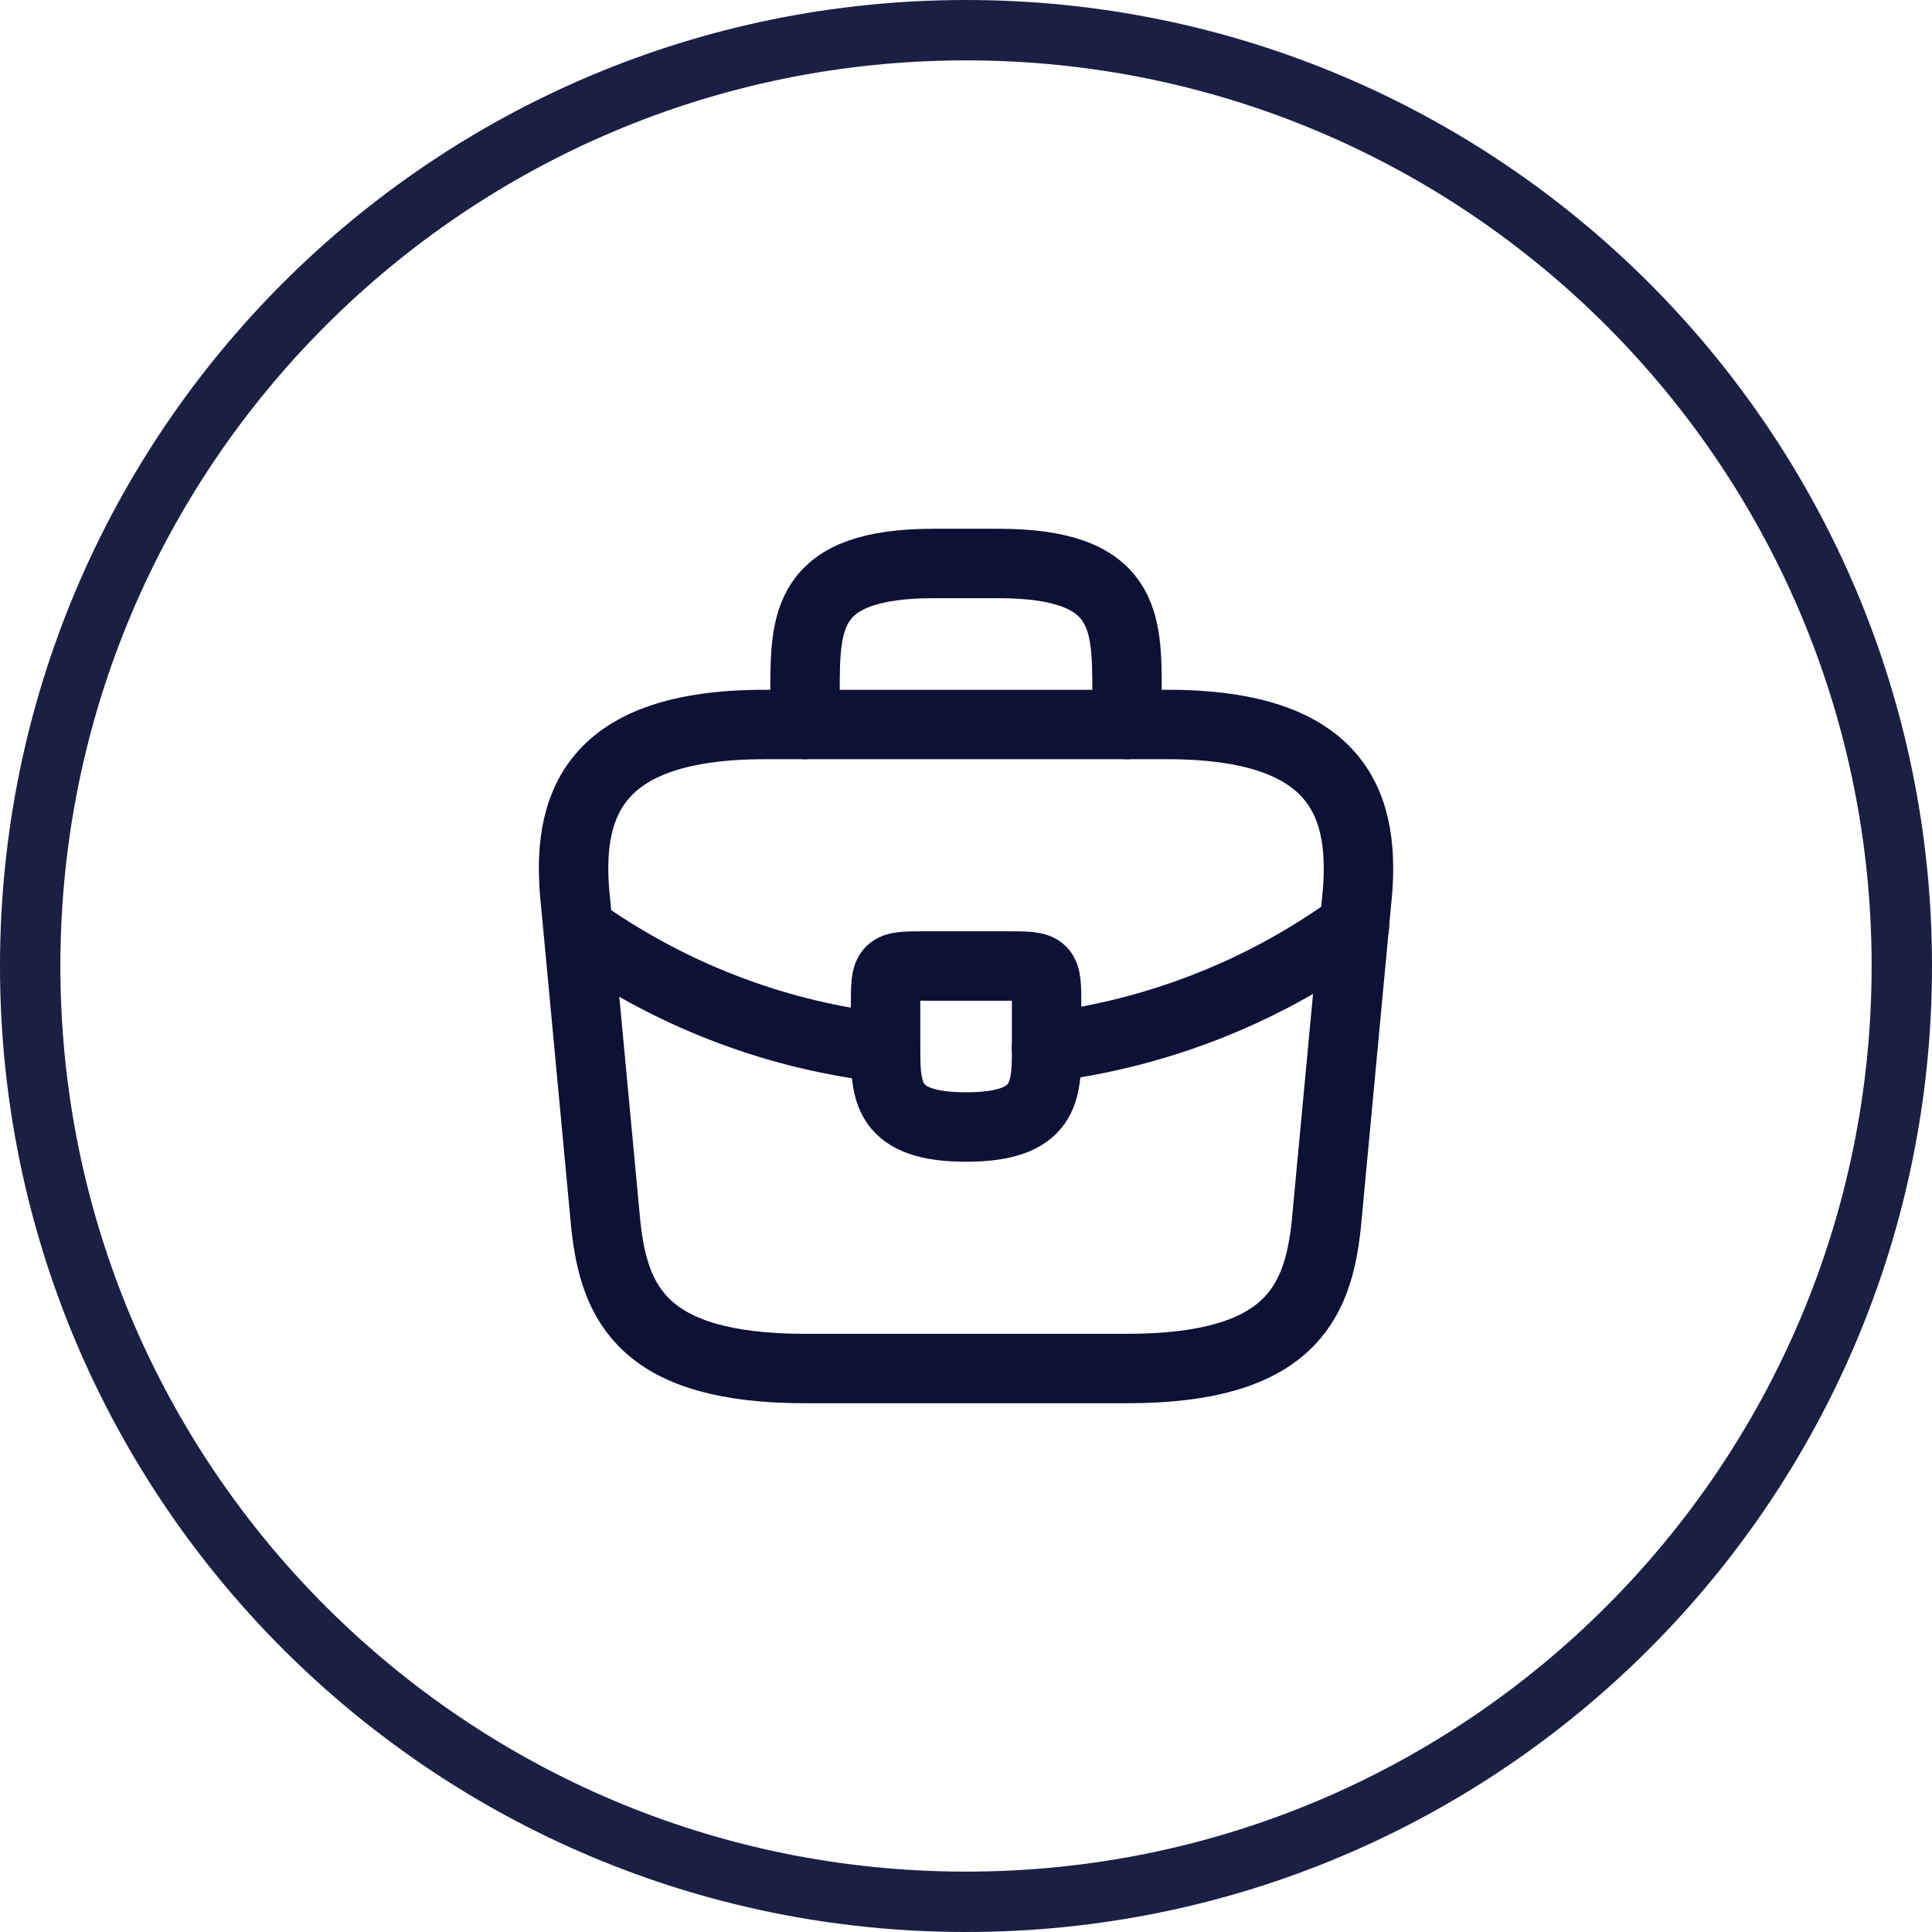 <svg width="32" height="32" viewBox="0 0 32 32" fill="none" xmlns="http://www.w3.org/2000/svg">
<path d="M0.5 16C0.5 7.44 7.44 0.5 16 0.5C24.56 0.5 31.5 7.44 31.5 16C31.5 24.56 24.56 31.5 16 31.5C7.44 31.5 0.5 24.56 0.5 16Z" stroke="#1B1F43"/>
<path d="M18.667 22.667C21.347 22.667 21.827 21.593 21.967 20.287L22.467 14.953C22.647 13.327 22.18 12 19.334 12H12.667C9.821 12 9.354 13.327 9.534 14.953L10.034 20.287C10.174 21.593 10.654 22.667 13.334 22.667H18.667Z" stroke="#0D1136" stroke-width="1.15" stroke-linecap="round" stroke-linejoin="round"/>
<path d="M13.334 12V11.466C13.334 10.286 13.334 9.333 15.467 9.333H16.534C18.667 9.333 18.667 10.286 18.667 11.466V12" stroke="#0D1136" stroke-width="1.15" stroke-linecap="round" stroke-linejoin="round"/>
<path d="M17.335 17.333C17.335 17.34 17.335 17.34 17.335 17.347C17.335 18.073 17.328 18.667 16.001 18.667C14.681 18.667 14.668 18.08 14.668 17.353V16.667C14.668 16 14.668 16 15.335 16H16.668C17.335 16 17.335 16 17.335 16.667V17.333Z" stroke="#0D1136" stroke-width="1.15" stroke-linecap="round" stroke-linejoin="round"/>
<path d="M22.434 15.333C20.894 16.453 19.134 17.12 17.334 17.346" stroke="#0D1136" stroke-width="1.15" stroke-linecap="round" stroke-linejoin="round"/>
<path d="M9.746 15.514C11.246 16.54 12.939 17.16 14.666 17.354" stroke="#0D1136" stroke-width="1.15" stroke-linecap="round" stroke-linejoin="round"/>
</svg>
